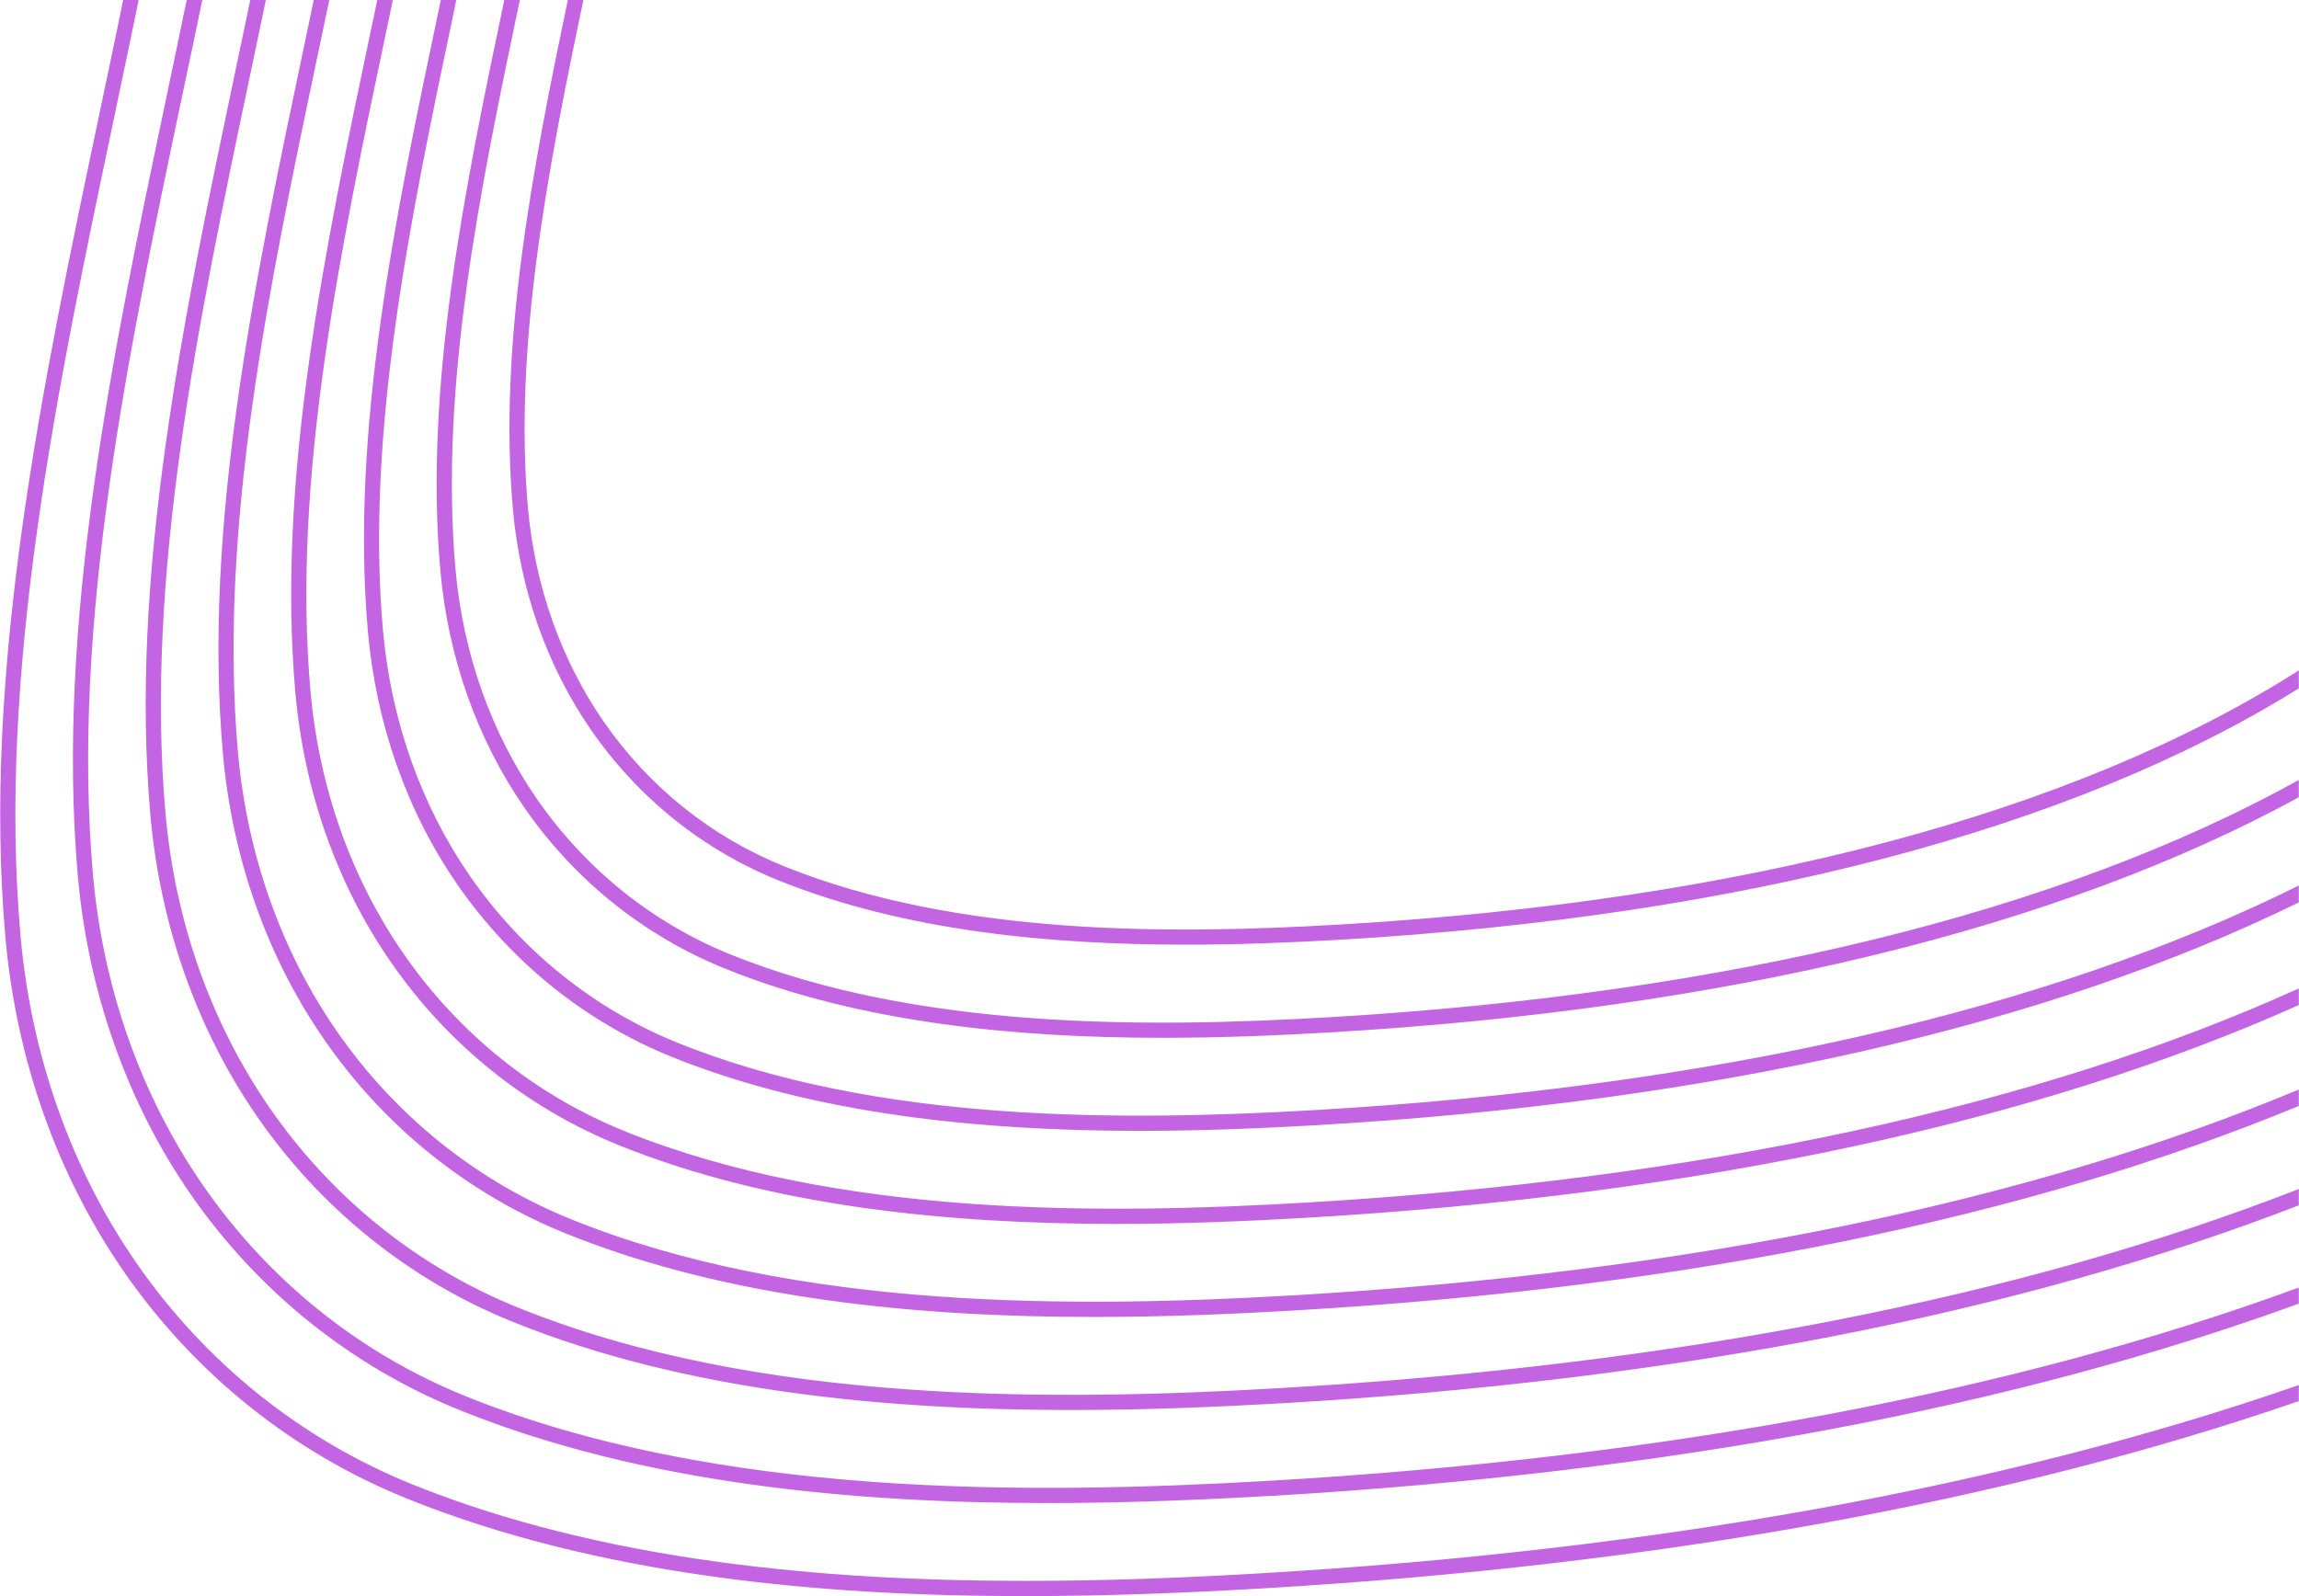 <?xml version="1.0" encoding="UTF-8"?>
<!DOCTYPE svg PUBLIC "-//W3C//DTD SVG 1.1//EN" "http://www.w3.org/Graphics/SVG/1.1/DTD/svg11.dtd">
<!-- Creator: CorelDRAW 2018 (64 Bit) -->
<svg xmlns="http://www.w3.org/2000/svg" xml:space="preserve" width="72px" height="50px" version="1.1" style="shape-rendering:geometricPrecision; text-rendering:geometricPrecision; image-rendering:optimizeQuality; fill-rule:evenodd; clip-rule:evenodd"
viewBox="0 0 235.11 163.3"
 xmlns:xlink="http://www.w3.org/1999/xlink">
 <defs>
  <style type="text/css">
   <![CDATA[
    .fil0 {fill:#C365E2}
   ]]>
  </style>
 </defs>
 <g id="Capa_x0020_1">
  <path class="fil0" d="M235.11 68.59c-22.95,14.61 -56.73,23.58 -98.06,26 -17.12,1 -39.07,1.22 -56.87,-5.96 -7.46,-3.01 -13.85,-8.14 -18.48,-14.84 -4.33,-6.28 -7,-13.83 -7.72,-21.82 -1.46,-16.64 2.01,-34.53 5.67,-51.97l-1.59 0c-3.65,17.45 -7.1,35.35 -5.62,52.1 0.74,8.27 3.5,16.07 7.98,22.56 4.8,6.95 11.43,12.28 19.18,15.41 12.88,5.2 27.85,6.58 41.66,6.58 5.55,0 10.92,-0.22 15.89,-0.51 41.08,-2.41 74.8,-11.28 97.96,-25.71l0 -1.84zm0 11.21c-24.39,13.53 -58.39,21.88 -99.23,24.28 -18.41,1.07 -42,1.31 -61.14,-6.41 -8.02,-3.24 -14.89,-8.76 -19.87,-15.97 -4.67,-6.76 -7.54,-14.88 -8.3,-23.47 -1.65,-18.63 2.48,-38.73 6.58,-58.23l-1.59 0c-4.1,19.5 -8.2,39.61 -6.54,58.37 0.79,8.86 3.75,17.24 8.56,24.21 5.15,7.46 12.27,13.17 20.58,16.53 13.84,5.59 29.93,7.07 44.75,7.07 5.97,0 11.73,-0.24 17.06,-0.55 40.66,-2.38 74.6,-10.65 99.14,-24.06l0 -1.77zm0 10.8c-25.57,12.71 -59.82,20.58 -100.39,22.96 -19.7,1.14 -44.94,1.4 -65.4,-6.86 -8.59,-3.47 -15.95,-9.38 -21.29,-17.1 -4.99,-7.22 -8.06,-15.91 -8.88,-25.12 -1.79,-20.29 2.82,-42.21 7.28,-63.41l0.02 -0.11 0.2 -0.96 -1.58 0 -0.16 0.75c-4.48,21.31 -9.11,43.35 -7.3,63.87 0.84,9.47 4,18.42 9.14,25.86 5.52,7.98 13.12,14.09 21.99,17.67 14.79,5.96 31.97,7.55 47.83,7.55 6.37,0 12.54,-0.26 18.24,-0.59 40.41,-2.37 74.61,-10.18 100.3,-22.78l0 -1.73zm0 10.53c-26.59,12.05 -61.13,19.54 -101.56,21.91 -20.98,1.22 -47.87,1.49 -69.66,-7.3 -9.15,-3.7 -17,-10 -22.68,-18.23 -5.32,-7.71 -8.6,-16.96 -9.47,-26.77 -1.91,-21.63 3,-44.99 7.76,-67.59l0.66 -3.15 -1.59 0 -0.42 2.01 -0.18 0.82c-4.77,22.7 -9.71,46.18 -7.78,68.04 0.9,10.09 4.26,19.6 9.74,27.52 5.85,8.48 13.94,14.98 23.38,18.79 15.74,6.35 34.03,8.04 50.9,8.04 6.8,0 13.36,-0.28 19.43,-0.63 40.29,-2.36 74.79,-9.81 101.47,-21.76l0 -1.7zm0 10.34c-27.49,11.5 -62.34,18.69 -102.73,21.05 -22.27,1.29 -50.79,1.58 -73.92,-7.75 -9.73,-3.92 -18.06,-10.62 -24.09,-19.35 -5.64,-8.18 -9.12,-18.01 -10.05,-28.43 -2.03,-22.94 3.18,-47.71 8.22,-71.67l0.01 -0.04c0.36,-1.72 0.73,-3.48 1.11,-5.28l-1.59 0c-0.34,1.65 -0.69,3.31 -1.04,4.96l-0.01 0.04c-5.06,24.07 -10.29,48.96 -8.24,72.13 0.95,10.68 4.52,20.77 10.32,29.17 6.2,8.99 14.77,15.87 24.78,19.91 16.69,6.74 36.09,8.53 53.98,8.53 7.21,0 14.17,-0.29 20.61,-0.67 40.27,-2.36 75.08,-9.5 102.64,-20.92l0 -1.68zm0 10.18c-28.29,11.05 -63.47,17.98 -103.9,20.35 -23.53,1.38 -53.69,1.69 -78.18,-8.19 -10.29,-4.16 -19.1,-11.24 -25.48,-20.48 -5.98,-8.66 -9.66,-19.06 -10.64,-30.08 -2.14,-24.29 3.37,-50.5 8.71,-75.84 0.59,-2.83 1.09,-5.19 1.55,-7.41l-1.59 0c-0.48,2.29 -0.96,4.57 -1.49,7.08l-0.01 0.05c-5.35,25.45 -10.88,51.76 -8.72,76.26 1,11.28 4.77,21.94 10.9,30.82 6.56,9.5 15.62,16.77 26.19,21.04 17.65,7.12 38.16,9.01 57.06,9.01 7.62,0 14.98,-0.31 21.79,-0.7 40.32,-2.36 75.46,-9.26 103.81,-20.24l0 -1.67zm0 10.08c-29.04,10.66 -64.55,17.38 -105.06,19.76 -24.83,1.44 -56.64,1.76 -82.44,-8.64 -10.86,-4.39 -20.16,-11.86 -26.89,-21.61 -6.3,-9.13 -10.19,-20.1 -11.23,-31.73 -2.25,-25.6 3.56,-53.24 9.18,-79.97 0.63,-2.95 1.17,-5.55 1.67,-7.95l0.33 -1.59 -1.59 0 -0.27 1.27c-0.56,2.7 -1.12,5.41 -1.66,7.95l0 0.02c-5.65,26.83 -11.48,54.57 -9.21,80.4 1.07,11.9 5.04,23.13 11.49,32.48 6.92,10 16.46,17.67 27.59,22.16 18.6,7.51 40.2,9.5 60.12,9.5 8.04,0 15.81,-0.33 23,-0.74 40.41,-2.37 75.88,-9.06 104.97,-19.66l0 -1.65zm0 9.98c-29.72,10.33 -65.58,16.88 -106.23,19.26 -7.52,0.44 -15.64,0.78 -24.06,0.77 -20.79,0 -43.32,-2.07 -62.64,-9.86 -11.43,-4.62 -21.22,-12.48 -28.3,-22.74 -6.63,-9.6 -10.71,-21.15 -11.8,-33.38 -2.38,-26.94 3.73,-56 9.65,-84.1 0.2,-0.98 0.41,-1.95 0.61,-2.93 0.38,-1.81 0.76,-3.61 1.14,-5.42 0.23,-1.1 0.45,-2.21 0.68,-3.31l-1.58 0c-0.21,1 -0.41,2 -0.62,3 -0.58,2.77 -1.16,5.56 -1.75,8.34 -5.94,28.22 -12.07,57.39 -9.68,84.55 1.11,12.5 5.29,24.31 12.07,34.14 7.26,10.51 17.29,18.56 29,23.29 19.55,7.89 42.27,9.98 63.22,9.98 8.44,0 16.61,-0.34 24.15,-0.78 40.55,-2.37 76.37,-8.89 106.14,-19.17l0 -1.64z"/>
 </g>
</svg>
